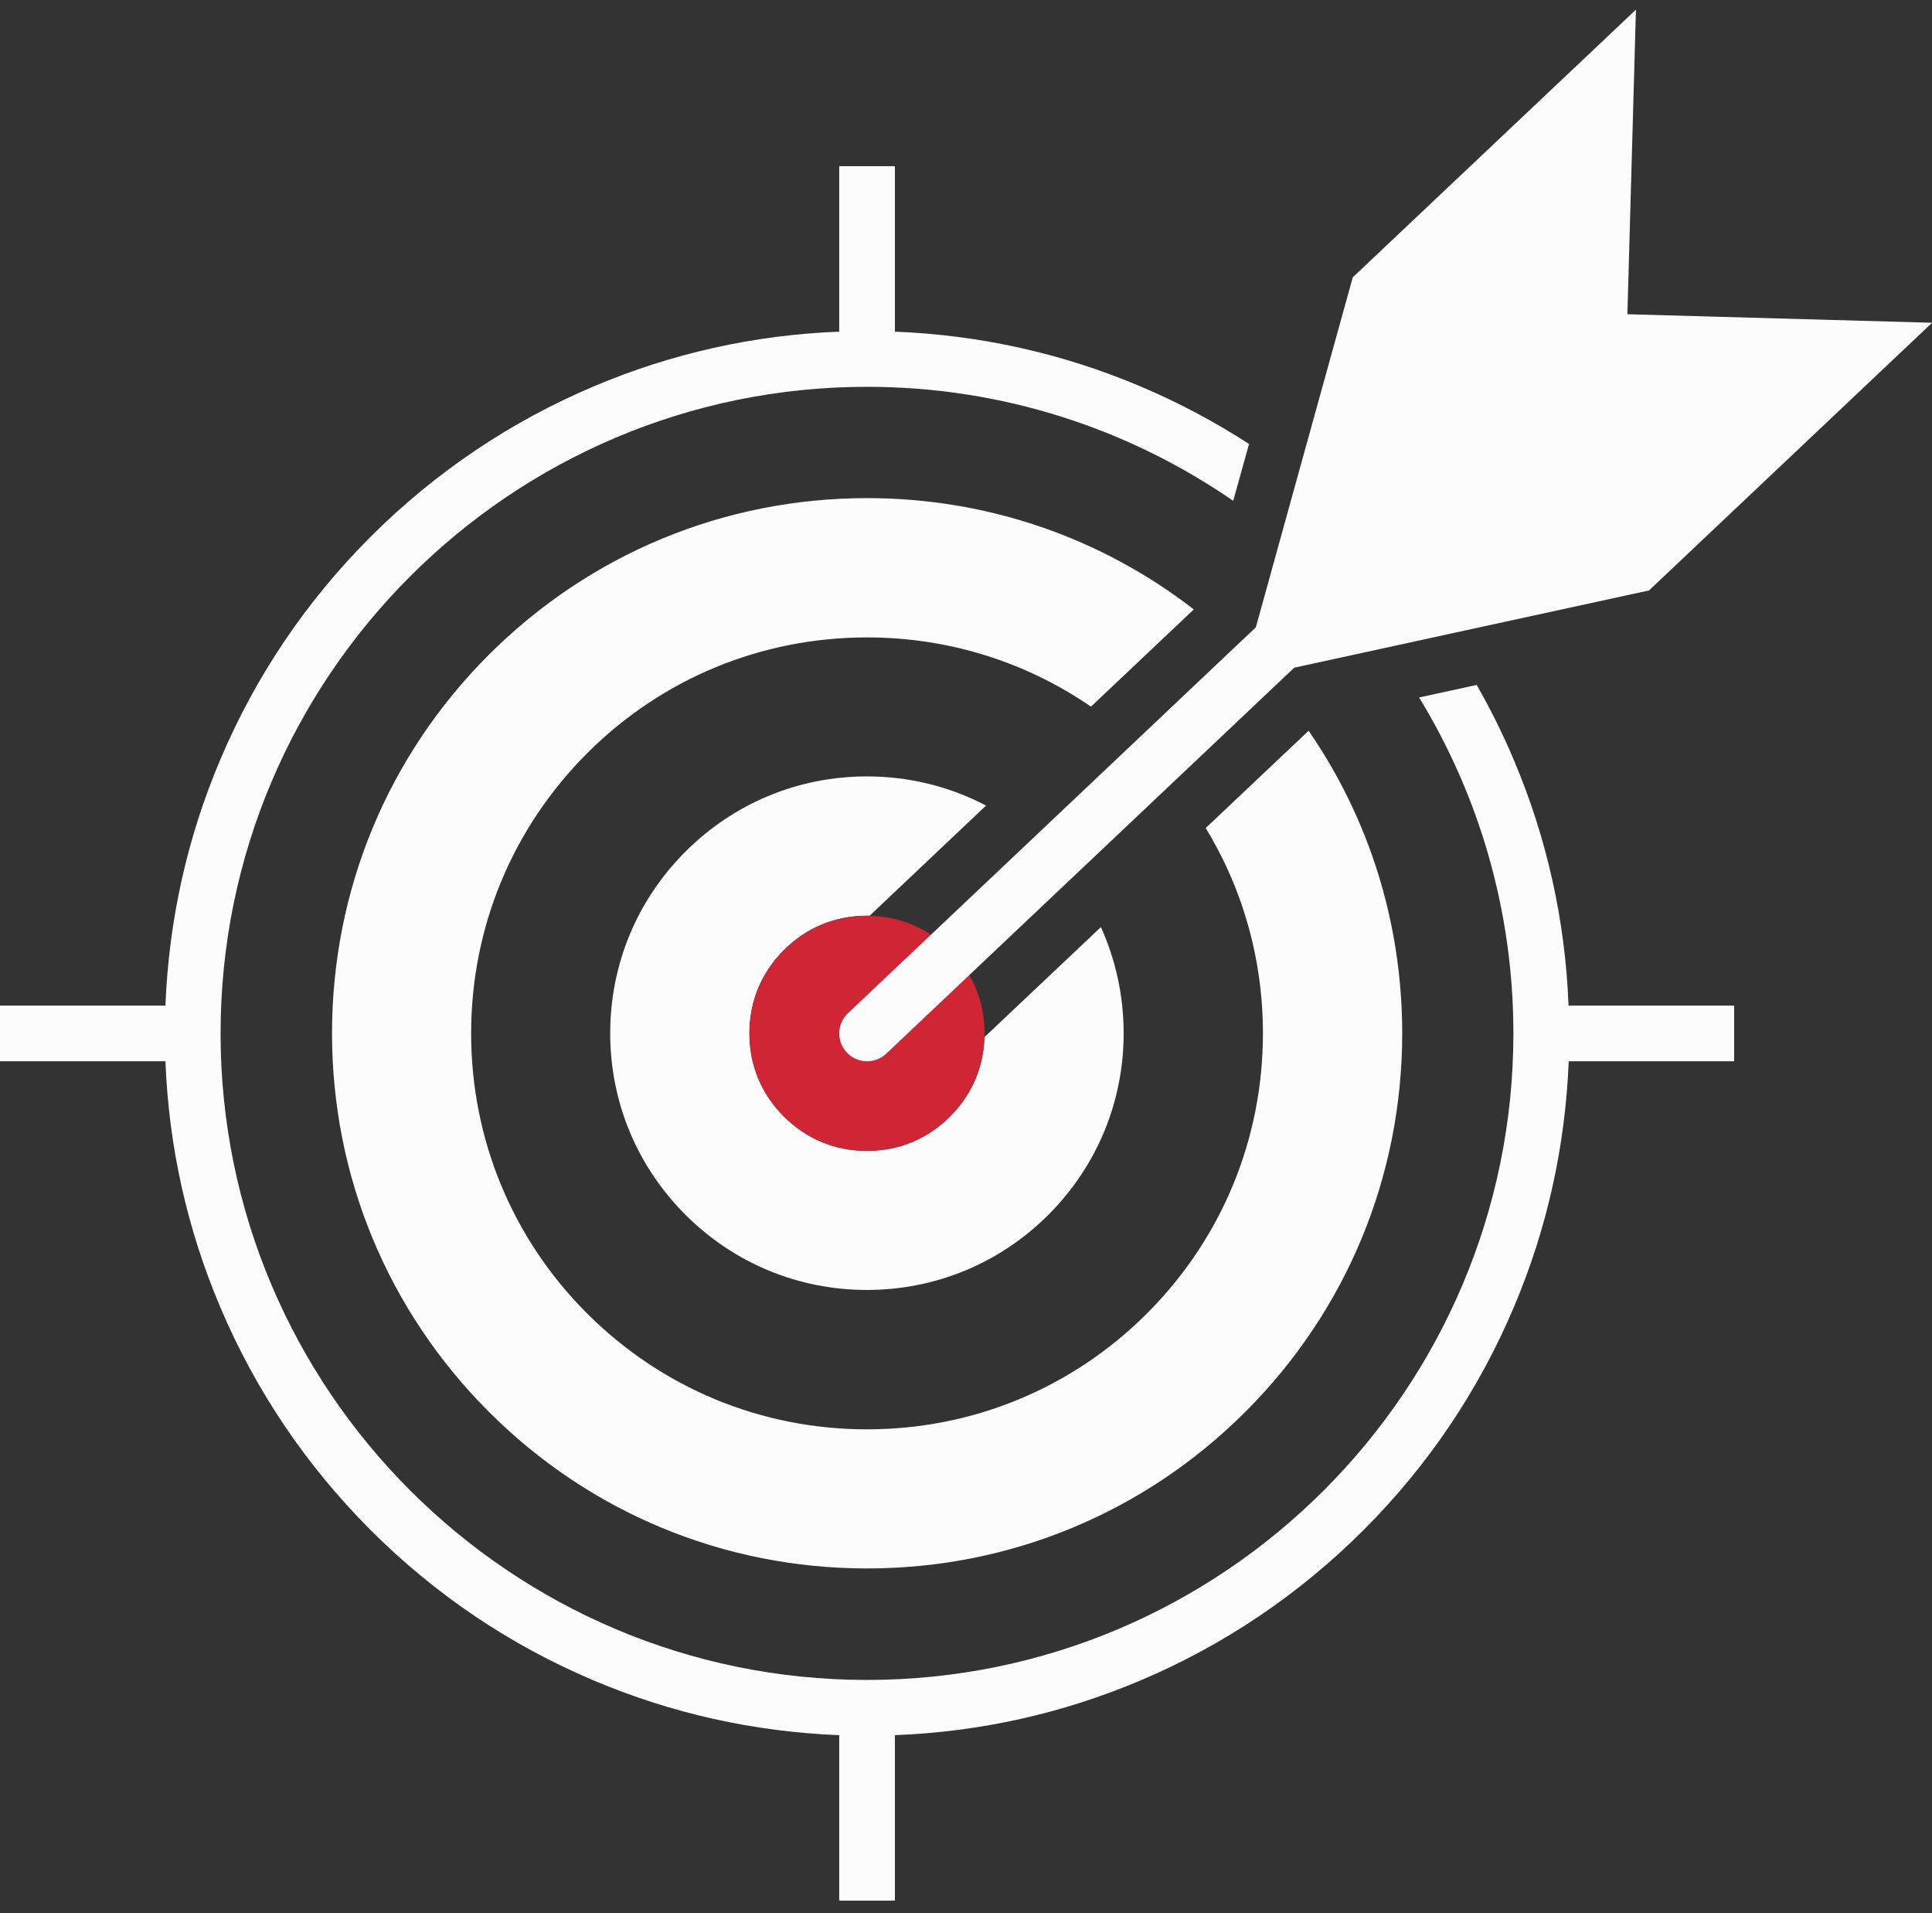 <svg width="100" height="99" viewBox="0 0 100 99" fill="none" xmlns="http://www.w3.org/2000/svg">
<rect x="0" y="0" width="100" height="99" fill="#333333" stroke="none"/>
<g clip-path="url(#clip0_317_1322)">
<path d="M67.73 37.821L62.407 42.852C64.339 46.021 65.369 49.67 65.369 53.478C65.369 58.952 63.239 64.096 59.369 67.971C55.499 71.84 50.351 73.97 44.877 73.97C39.404 73.97 34.26 71.84 30.385 67.971C26.515 64.101 24.386 58.952 24.386 53.478C24.386 48.005 26.515 42.861 30.385 38.987C34.255 35.117 39.404 32.987 44.877 32.987C49.076 32.987 53.083 34.242 56.468 36.57L61.791 31.538C56.967 27.805 51.079 25.778 44.882 25.778C37.486 25.778 30.531 28.661 25.298 33.889C20.064 39.123 17.186 46.077 17.186 53.474C17.186 60.87 20.069 67.825 25.298 73.058C30.531 78.292 37.486 81.169 44.882 81.169C52.279 81.169 59.233 78.287 64.466 73.058C69.7 67.825 72.578 60.87 72.578 53.474C72.578 47.803 70.885 42.391 67.734 37.816L67.73 37.821Z" fill="#FDFCFC"/>
<path d="M56.98 47.981L50.952 53.675C50.905 55.246 50.294 56.657 49.175 57.776C48.008 58.942 46.523 59.558 44.872 59.558C43.222 59.558 41.736 58.942 40.57 57.776C39.404 56.61 38.788 55.124 38.788 53.473C38.788 51.823 39.404 50.337 40.57 49.171C41.736 48.005 43.222 47.389 44.872 47.389C44.919 47.389 44.966 47.389 45.013 47.389L51.037 41.69C49.156 40.702 47.054 40.18 44.872 40.18C41.322 40.18 37.988 41.563 35.477 44.074C32.966 46.585 31.584 49.919 31.584 53.469C31.584 57.019 32.966 60.352 35.477 62.864C37.988 65.374 41.322 66.757 44.872 66.757C48.422 66.757 51.756 65.374 54.267 62.864C56.778 60.352 58.16 57.019 58.16 53.469C58.16 51.541 57.751 49.679 56.98 47.972V47.981Z" fill="#FDFCFC"/>
<path d="M44.877 59.563C43.226 59.563 41.74 58.947 40.574 57.781C39.408 56.615 38.792 55.129 38.792 53.478C38.792 51.828 39.408 50.342 40.574 49.176C41.74 48.01 43.226 47.394 44.877 47.394C46.527 47.394 48.013 48.01 49.179 49.176C50.345 50.342 50.961 51.828 50.961 53.478C50.961 55.129 50.345 56.615 49.179 57.781C48.013 58.947 46.527 59.563 44.877 59.563Z" fill="#CF2535"/>
<path d="M81.187 52.035C81.017 47.638 80.068 43.369 78.356 39.33C77.792 37.99 77.148 36.697 76.433 35.446L73.452 36.095C76.546 41.163 78.333 47.116 78.333 53.478C78.333 71.93 63.324 86.939 44.872 86.939C26.421 86.939 11.417 71.93 11.417 53.478C11.417 35.027 26.426 20.018 44.877 20.018C51.907 20.018 58.438 22.2 63.831 25.919L64.65 22.976C62.872 21.824 60.996 20.827 59.026 19.995C54.987 18.283 50.717 17.338 46.321 17.164V8.601H43.438V17.164C39.042 17.333 34.772 18.283 30.733 19.995C26.407 21.824 22.518 24.448 19.18 27.781C15.841 31.12 13.222 35.004 11.393 39.334C9.682 43.373 8.737 47.643 8.563 52.039H0V54.922H8.563C8.732 59.318 9.682 63.588 11.393 67.627C13.222 71.953 15.846 75.842 19.18 79.18C22.518 82.519 26.402 85.138 30.733 86.967C34.772 88.678 39.042 89.624 43.438 89.797V98.36H46.321V89.797C50.717 89.628 54.987 88.678 59.026 86.967C63.352 85.138 67.24 82.514 70.579 79.18C73.917 75.842 76.536 71.958 78.365 67.627C80.077 63.588 81.022 59.318 81.196 54.922H89.759V52.039H81.196L81.187 52.035Z" fill="#FDFCFC"/>
<path d="M100 16.708L85.353 30.556L74.806 32.851L71.722 33.523L66.991 34.553L65.966 35.521L60.723 40.482L55.471 45.448L50.172 50.46L45.874 54.527C45.596 54.791 45.239 54.922 44.882 54.922C44.501 54.922 44.12 54.772 43.833 54.471C43.288 53.893 43.311 52.98 43.89 52.435L48.187 48.372L53.487 43.36L58.739 38.39L63.982 33.429L65.002 32.465L66.295 27.796L67.137 24.753L70.019 14.352L84.676 0.5L84.234 16.262L99.995 16.703L100 16.708Z" fill="#FDFCFC"/>
</g>
<defs>
<clipPath id="clip0_317_1322">
<rect width="100" height="97.851" fill="white" transform="translate(0 0.5)"/>
</clipPath>
</defs>
</svg>
